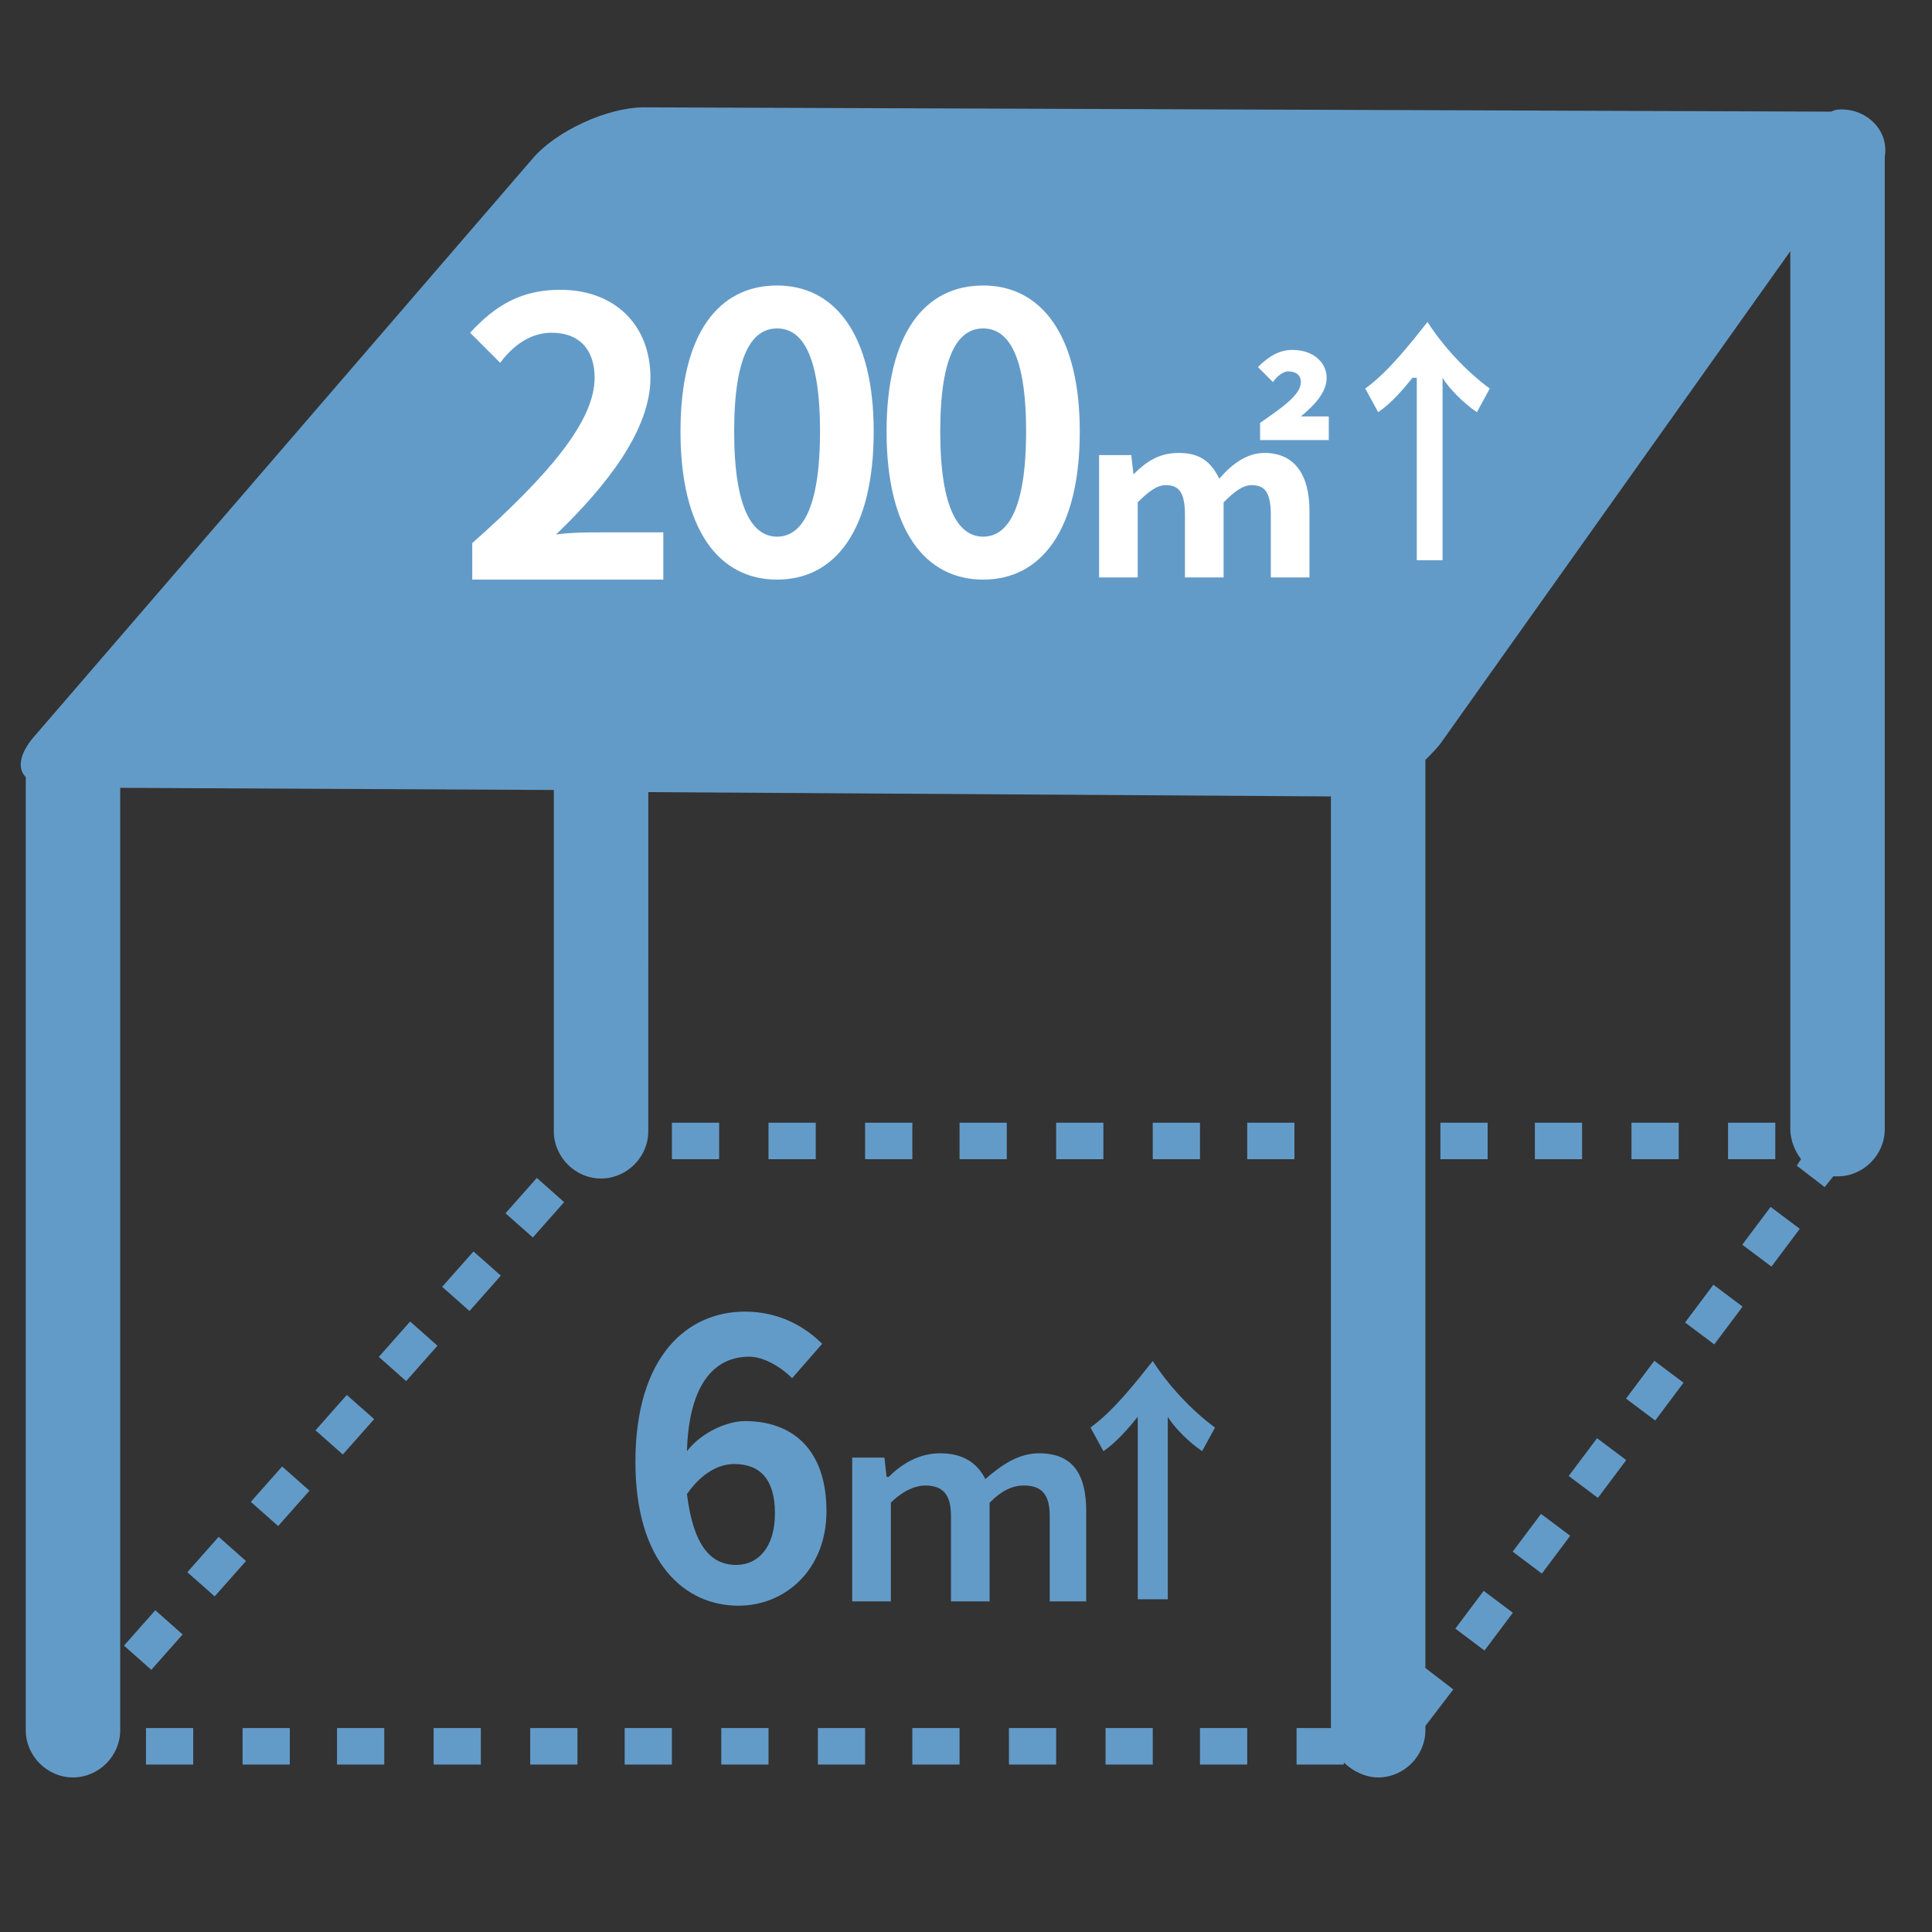 <?xml version="1.0" encoding="utf-8"?>
<!-- Generator: Adobe Illustrator 24.3.0, SVG Export Plug-In . SVG Version: 6.00 Build 0)  -->
<svg version="1.1" id="レイヤー_1" xmlns="http://www.w3.org/2000/svg" xmlns:xlink="http://www.w3.org/1999/xlink" x="0px"
	 y="0px" width="90px" height="90px" viewBox="0 0 90 90" style="enable-background:new 0 0 90 90;" xml:space="preserve">
<rect x="0" y="0" width="90" height="90" fill="#333333" stroke="none"/>
<style type="text/css">
	.st0{fill:#639BC8;}
	.st1{fill:#FFFFFF;}
</style>
<g>
	<g>
		<g>
			<path class="st0" d="M85.8,5.1c-0.2,0-0.3,0-0.5,0.1c-0.1,0-0.1,0-0.2,0L30,5c-1.7,0-4.1,1.1-5.2,2.4L1.6,34.3
				c-0.7,0.8-0.8,1.5-0.4,1.9v44.4c0,1.2,1,2.2,2.2,2.2s2.2-1,2.2-2.2V36.7l20.2,0.1v15.9c0,1.2,1,2.2,2.2,2.2c1.2,0,2.2-1,2.2-2.2
				V36.9L62,37.1v43.4h-1.6v1.7h2.2v-0.1c0.4,0.4,1,0.7,1.6,0.7c1.2,0,2.2-1,2.2-2.2v-0.2l1.3-1.7l-1.3-1V35.4
				c0.3-0.3,0.6-0.6,0.8-0.9l16.2-22.8v40.9c0,0.5,0.2,1,0.5,1.4l-0.2,0.3l1.3,1l0.4-0.5c0.1,0,0.1,0,0.2,0c1.2,0,2.2-1,2.2-2.2V7.3
				C88,6.1,87,5.1,85.8,5.1z"/>
			<rect x="49.2" y="52.3" class="st0" width="2.2" height="1.7"/>
			<rect x="35.8" y="52.3" class="st0" width="2.2" height="1.7"/>
			<rect x="58.1" y="52.3" class="st0" width="2.2" height="1.7"/>
			<rect x="53.7" y="52.3" class="st0" width="2.2" height="1.7"/>
			<rect x="71.5" y="52.3" class="st0" width="2.2" height="1.7"/>
			<rect x="31.3" y="52.3" class="st0" width="2.2" height="1.7"/>
			<rect x="67.1" y="52.3" class="st0" width="2.2" height="1.7"/>
			<rect x="80.5" y="52.3" class="st0" width="2.2" height="1.7"/>
			<rect x="76" y="52.3" class="st0" width="2.2" height="1.7"/>
			<rect x="44.7" y="52.3" class="st0" width="2.2" height="1.7"/>
			<rect x="40.3" y="52.3" class="st0" width="2.2" height="1.7"/>
			<rect x="15.7" y="80.5" class="st0" width="2.2" height="1.7"/>
			<rect x="38.1" y="80.5" class="st0" width="2.2" height="1.7"/>
			<rect x="33.6" y="80.5" class="st0" width="2.2" height="1.7"/>
			<rect x="24.7" y="80.5" class="st0" width="2.2" height="1.7"/>
			<rect x="11.3" y="80.5" class="st0" width="2.2" height="1.7"/>
			<rect x="6.8" y="80.5" class="st0" width="2.2" height="1.7"/>
			<rect x="29.1" y="80.5" class="st0" width="2.2" height="1.7"/>
			<rect x="20.2" y="80.5" class="st0" width="2.2" height="1.7"/>
			<rect x="51.5" y="80.5" class="st0" width="2.2" height="1.7"/>
			<rect x="55.9" y="80.5" class="st0" width="2.2" height="1.7"/>
			<rect x="47" y="80.5" class="st0" width="2.2" height="1.7"/>
			<rect x="42.5" y="80.5" class="st0" width="2.2" height="1.7"/>
			
				<rect x="78.7" y="60.4" transform="matrix(0.6 -0.8 0.8 0.6 -17.043 88.327)" class="st0" width="2.2" height="1.7"/>
			
				<rect x="81.4" y="56.8" transform="matrix(0.6 -0.8 0.8 0.6 -13.119 89.023)" class="st0" width="2.2" height="1.7"/>
			
				<rect x="76" y="63.9" transform="matrix(0.6 -0.8 0.8 0.6 -20.974 87.612)" class="st0" width="2.2" height="1.7"/>
			
				<rect x="70.7" y="71.1" transform="matrix(0.6 -0.8 0.8 0.6 -28.834 86.183)" class="st0" width="2.2" height="1.7"/>
			
				<rect x="73.3" y="67.5" transform="matrix(0.6 -0.8 0.8 0.6 -24.904 86.897)" class="st0" width="2.2" height="1.7"/>
			<rect x="68" y="74.7" transform="matrix(0.6 -0.8 0.8 0.6 -32.766 85.448)" class="st0" width="2.2" height="1.7"/>
			
				<rect x="11.9" y="68.8" transform="matrix(0.663 -0.749 0.749 0.663 -47.737 33.261)" class="st0" width="2.2" height="1.7"/>
			<rect x="9" y="72.1" transform="matrix(0.663 -0.749 0.749 0.663 -51.243 32.178)" class="st0" width="2.2" height="1.7"/>
			<rect x="6" y="75.5" transform="matrix(0.663 -0.749 0.749 0.663 -54.752 31.097)" class="st0" width="2.2" height="1.7"/>
			
				<rect x="23.8" y="55.4" transform="matrix(0.663 -0.749 0.749 0.663 -33.726 37.616)" class="st0" width="2.2" height="1.7"/>
			
				<rect x="14.9" y="65.5" transform="matrix(0.663 -0.749 0.749 0.663 -44.241 34.363)" class="st0" width="2.2" height="1.7"/>
			
				<rect x="20.8" y="58.8" transform="matrix(0.663 -0.749 0.749 0.663 -37.234 36.54)" class="st0" width="2.2" height="1.7"/>
			
				<rect x="17.9" y="62.1" transform="matrix(0.663 -0.749 0.749 0.663 -40.734 35.444)" class="st0" width="2.2" height="1.7"/>
		</g>
		<g>
			<g>
				<path class="st0" d="M36.9,64.2c-0.5-0.5-1.3-1-2-1c-1.5,0-2.8,1.1-2.9,4.4c0.7-0.9,1.9-1.4,2.7-1.4c2.2,0,3.8,1.3,3.8,4.2
					c0,2.7-1.9,4.4-4.1,4.4c-2.5,0-4.8-2-4.8-6.7c0-4.9,2.4-7,5.1-7c1.6,0,2.8,0.7,3.6,1.5L36.9,64.2z M36.1,70.5
					c0-1.6-0.7-2.3-1.9-2.3c-0.7,0-1.5,0.4-2.2,1.4c0.3,2.4,1.1,3.3,2.3,3.3C35.3,72.9,36.1,72.1,36.1,70.5z"/>
				<path class="st0" d="M39.8,67.9h1.4l0.1,0.9h0.1c0.6-0.6,1.4-1.1,2.4-1.1c1,0,1.7,0.4,2.1,1.2c0.7-0.6,1.5-1.2,2.5-1.2
					c1.6,0,2.2,1,2.2,2.7v4.2h-1.7v-4c0-1-0.4-1.4-1.2-1.4c-0.5,0-1,0.2-1.6,0.8v4.6h-1.8v-4c0-1-0.4-1.4-1.2-1.4
					c-0.4,0-1,0.2-1.6,0.8v4.6h-1.8V67.9z"/>
				<path class="st0" d="M53,66c-0.4,0.5-1,1.2-1.6,1.6l-0.6-1.1c1.1-0.8,2.1-2.1,2.9-3.1c0.7,1.1,1.8,2.3,2.9,3.1l-0.6,1.1
					c-0.6-0.4-1.3-1.1-1.6-1.6v8.5H53V66z"/>
			</g>
		</g>
	</g>
	<g>
		<path class="st1" d="M22,25.3c3.6-3.2,5.7-5.7,5.7-7.7c0-1.3-0.7-2.1-2-2.1c-1,0-1.8,0.6-2.4,1.4l-1.4-1.4c1.2-1.3,2.4-2,4.2-2
			c2.5,0,4.2,1.6,4.2,4.1c0,2.4-2,5-4.4,7.3c0.7-0.1,1.5-0.1,2.1-0.1h2.9v2.2H22V25.3z"/>
		<path class="st1" d="M31.7,20.1c0-4.6,1.8-6.8,4.5-6.8c2.7,0,4.5,2.3,4.5,6.8c0,4.6-1.8,6.9-4.5,6.9C33.5,27,31.7,24.7,31.7,20.1z
			 M38.2,20.1c0-3.7-0.9-4.8-2-4.8c-1.1,0-2,1.1-2,4.8c0,3.7,0.9,4.9,2,4.9C37.3,25,38.2,23.8,38.2,20.1z"/>
		<path class="st1" d="M41.3,20.1c0-4.6,1.8-6.8,4.5-6.8c2.7,0,4.5,2.3,4.5,6.8c0,4.6-1.8,6.9-4.5,6.9C43.1,27,41.3,24.7,41.3,20.1z
			 M47.8,20.1c0-3.7-0.9-4.8-2-4.8c-1.1,0-2,1.1-2,4.8c0,3.7,0.9,4.9,2,4.9C46.9,25,47.8,23.8,47.8,20.1z"/>
		<path class="st1" d="M51.3,21.2h1.4l0.1,0.9h0c0.6-0.6,1.2-1,2.1-1c1,0,1.5,0.4,1.9,1.2c0.6-0.7,1.3-1.2,2.1-1.2
			c1.4,0,2.1,1,2.1,2.7v3.1h-1.8V24c0-1.1-0.3-1.4-0.9-1.4c-0.4,0-0.8,0.3-1.3,0.8v3.5h-1.8V24c0-1.1-0.3-1.4-0.9-1.4
			c-0.4,0-0.8,0.3-1.3,0.8v3.5h-1.8V21.2z M58.7,19.7c1-0.7,1.9-1.3,1.9-1.9c0-0.3-0.2-0.5-0.6-0.5c-0.2,0-0.5,0.2-0.7,0.5l-0.7-0.7
			c0.5-0.5,1-0.8,1.6-0.8c1,0,1.6,0.6,1.6,1.3c0,0.7-0.6,1.3-1.2,1.8h1.3v1.1h-3.2V19.7z"/>
		<path class="st1" d="M65.8,17.6c-0.4,0.5-1,1.2-1.6,1.6l-0.6-1.1c1.1-0.8,2.1-2.1,2.9-3.1c0.7,1.1,1.8,2.3,2.9,3.1l-0.6,1.1
			c-0.6-0.4-1.3-1.1-1.6-1.6v8.5h-1.2V17.6z"/>
	</g>
</g>
</svg>
